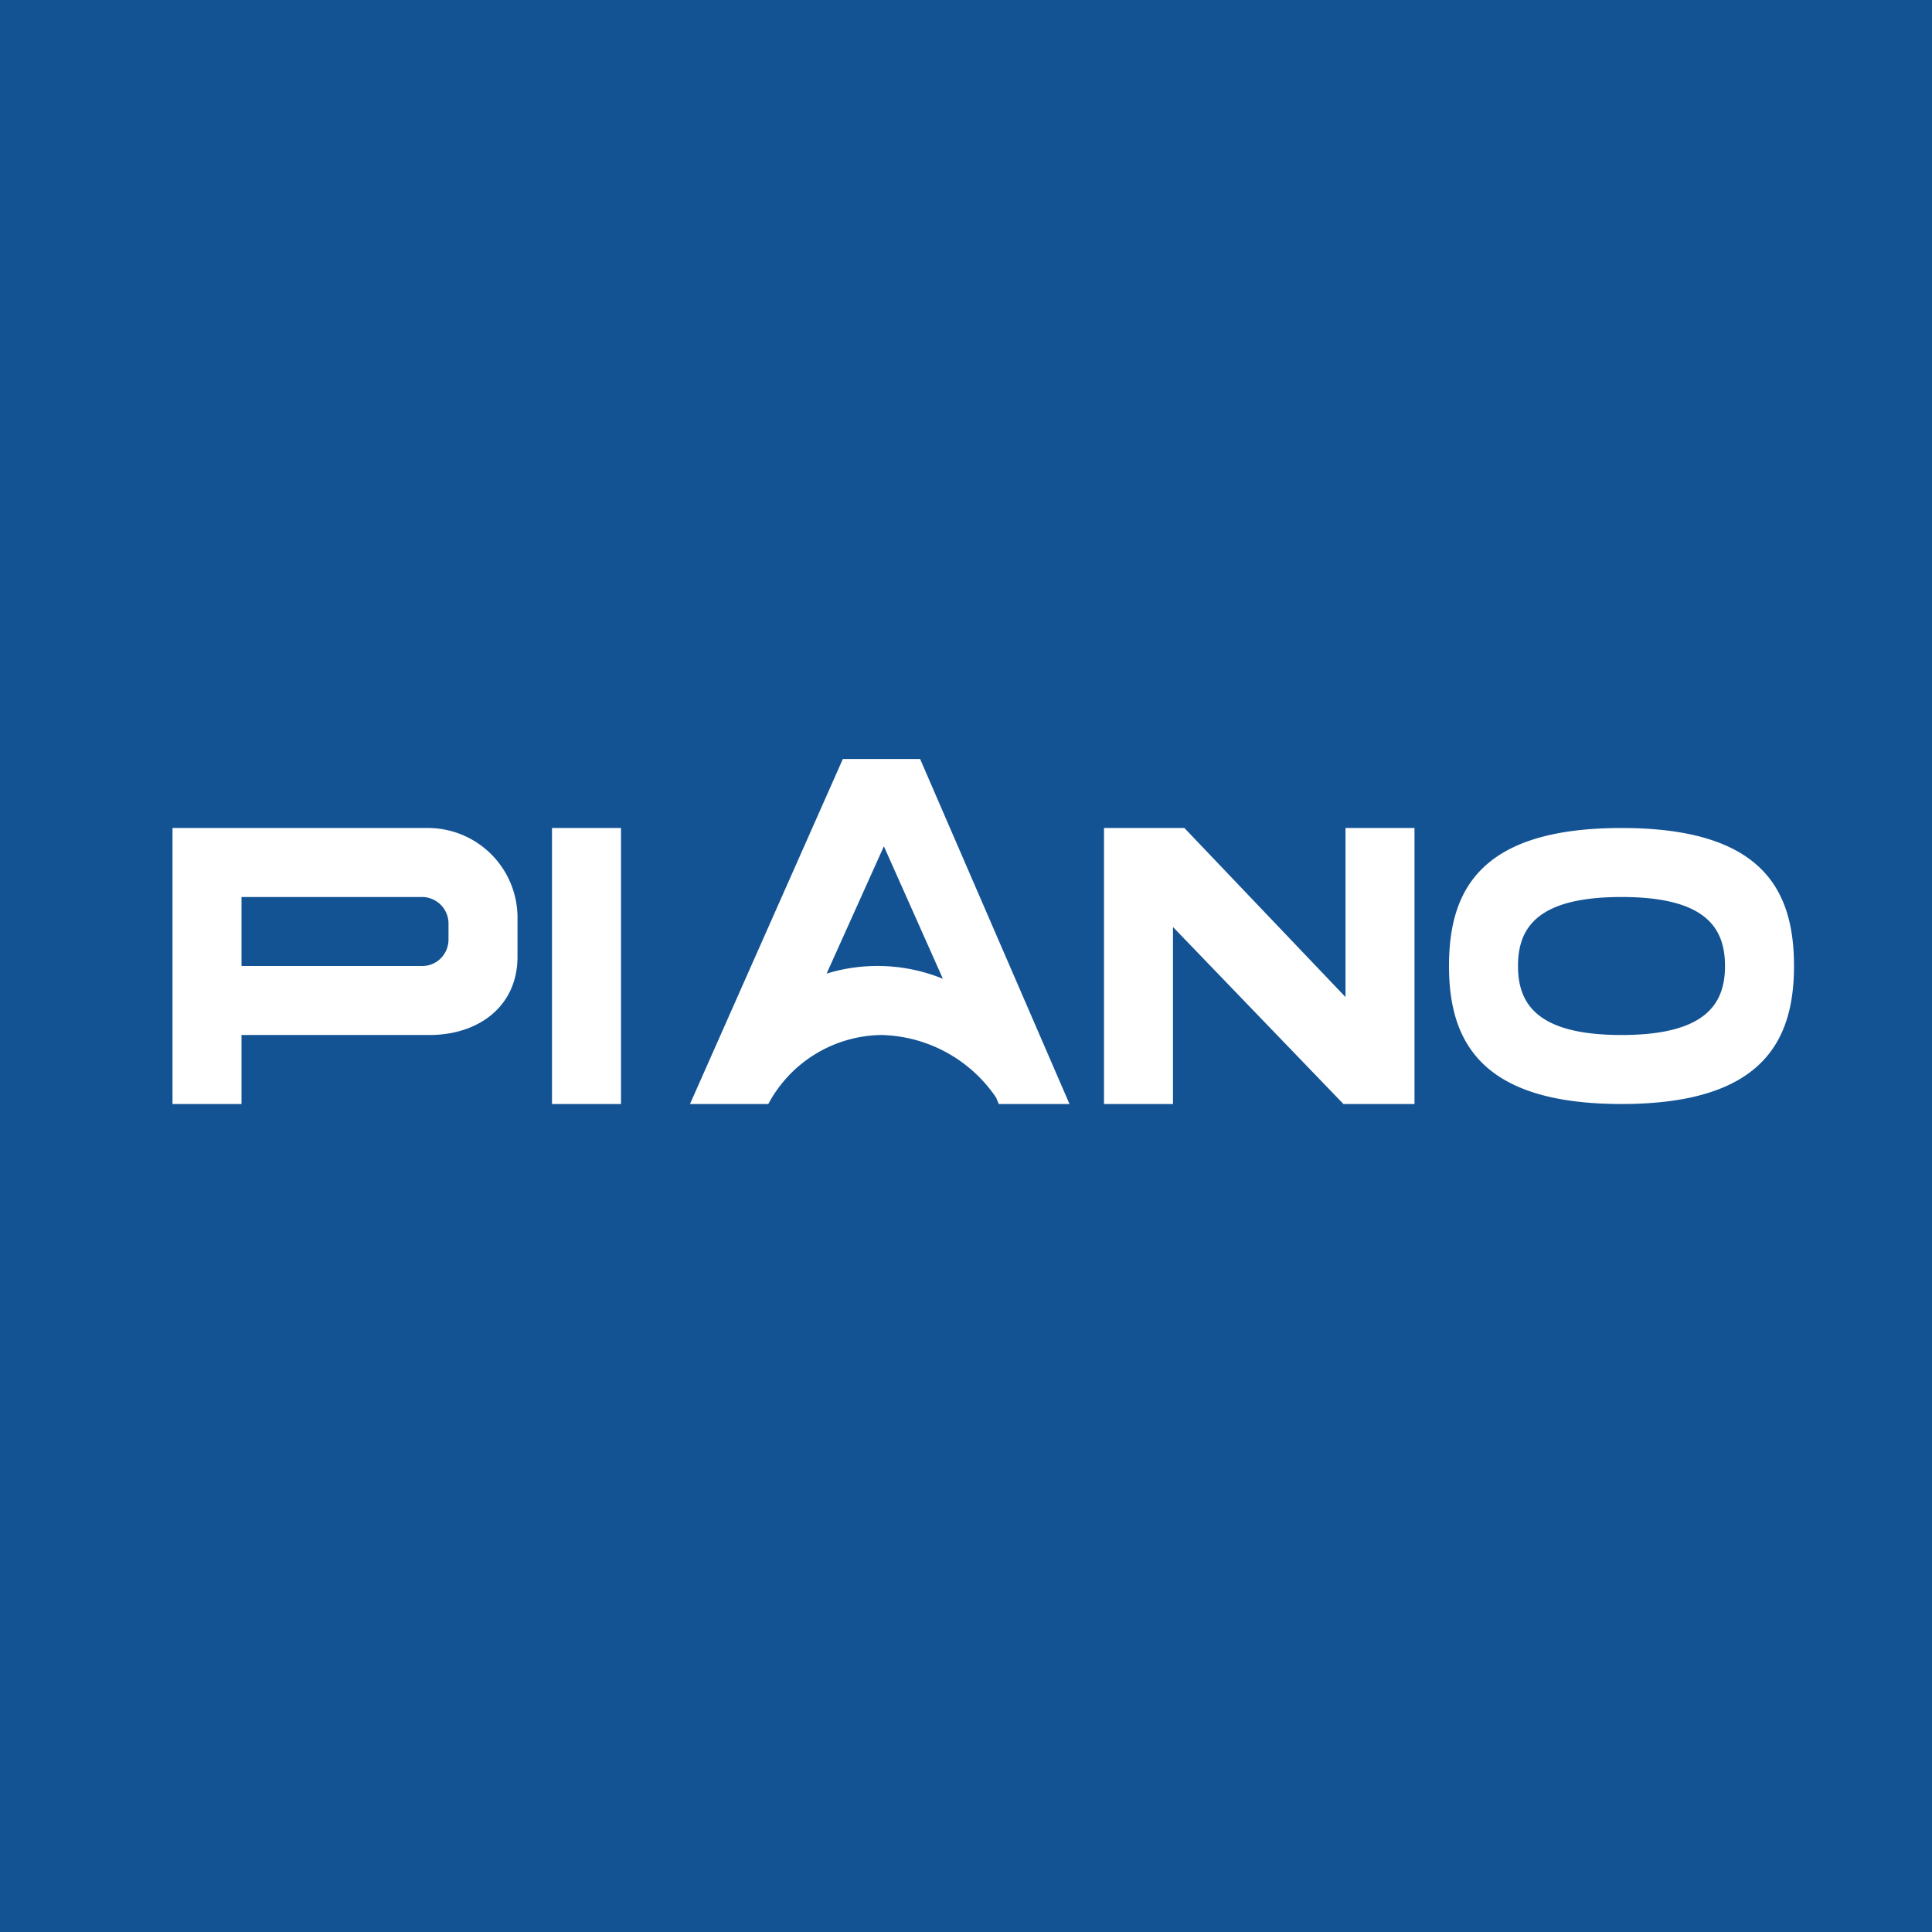 <svg width="56" height="56" viewBox="0 0 56 56" xmlns="http://www.w3.org/2000/svg"><path fill="#135394" d="M0 0h56v56H0z"/><path fill-rule="evenodd" d="M22.26 32H20l4.43-10h2.24L31 32h-2.05l-.08-.19A4.13 4.13 0 0 0 25.55 30a3.77 3.77 0 0 0-3.28 2v-.01.01Zm3.36-7.47 1.71 3.84a5.03 5.03 0 0 0-3.37-.15l1.66-3.69ZM5 32v-8h7.45A2.6 2.6 0 0 1 15 26.63v1.1c0 1.45-1.14 2.27-2.55 2.27H7v2H5Zm7.24-6H7v2h5.24c.42 0 .76-.34.76-.77v-.46a.77.77 0 0 0-.76-.77ZM16 24h2v8h-2v-8Zm16 8h2v-5.13L38.94 32H41v-8h-2v4.9L34.33 24H32v8Zm20-4c0 2.2-.94 4-5 4-4.06 0-5-1.8-5-4s.91-4 5-4 5 1.8 5 4Zm-2 0c0 1.1-.56 2-3 2s-3-.9-3-2 .55-2 3-2 3 .9 3 2Z" fill="#fff"/></svg>